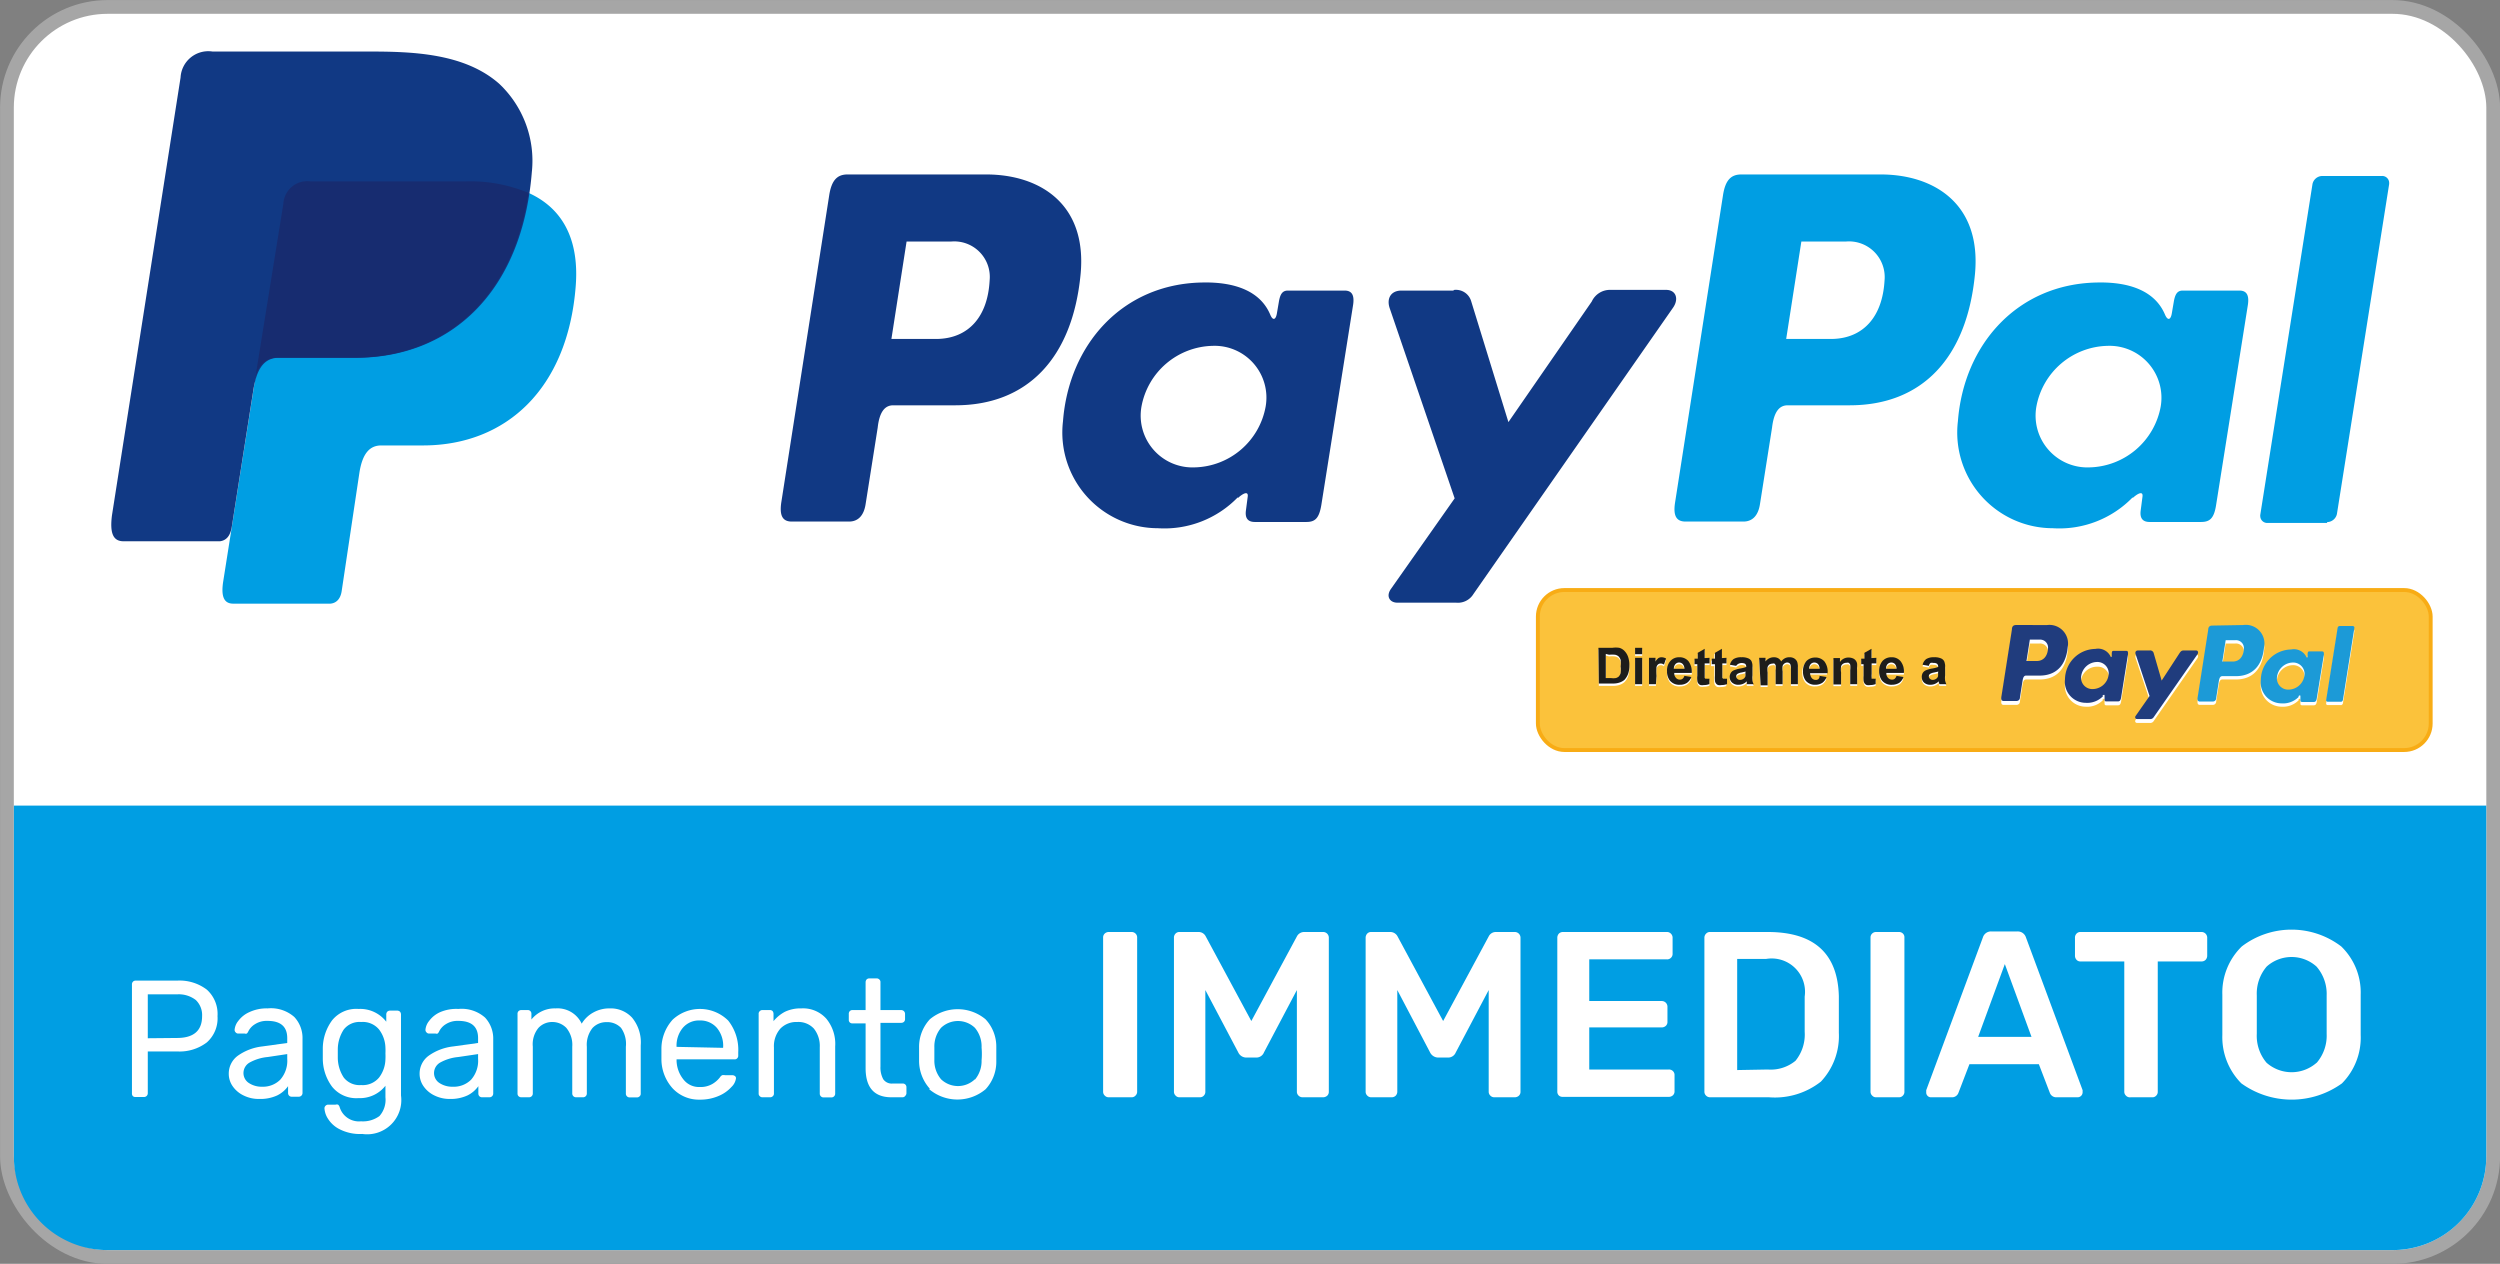 <svg xmlns="http://www.w3.org/2000/svg" viewBox="0 0 179.99 90.99"><rect x="0" y="0" width="179.99" height="90.99" fill="#808080" stroke="none"/><defs><style>.cls-1,.cls-6,.cls-8{fill:#fff;}.cls-1{stroke:#a6a6a6;stroke-width:0.99px;}.cls-1,.cls-7{stroke-miterlimit:10;}.cls-2,.cls-3{fill:#009ee3;}.cls-10,.cls-3,.cls-4,.cls-5,.cls-8,.cls-9{fill-rule:evenodd;}.cls-4{fill:#113984;}.cls-5{fill:#172c70;}.cls-7{fill:#fbc23b;stroke:#f8ac15;stroke-width:0.28px;}.cls-9{fill:#203c7d;}.cls-10{fill:#1c9ad7;}.cls-11{fill:#1d1d1b;}</style></defs><title>paypal-express-it</title><g id="bg"><rect class="cls-1" x="0.5" y="0.5" width="179" height="90" rx="7.25"/></g><g id="paypal-express"><path class="cls-2" d="M1,58H179a0,0,0,0,1,0,0V83.26A6.73,6.73,0,0,1,172.26,90H7.73A6.73,6.73,0,0,1,1,83.26V58a0,0,0,0,1,0,0Z"/><path class="cls-3" d="M22.31,13.07H33.52c6,0,8.28,3,7.93,7.52-.57,7.39-5,11.48-11,11.48h-3c-.81,0-1.36.54-1.58,2l-1.27,8.48c-.08.55-.37.87-.81.91h-7c-.66,0-.89-.5-.72-1.6l4.29-27.18A1.71,1.71,0,0,1,22.31,13.07Z" transform="translate(0 0)"/><path class="cls-4" d="M71,12.56c3.79,0,7.28,2.06,6.8,7.17-.58,6.07-3.84,9.44-9,9.45H64.31c-.64,0-1,.53-1.12,1.61l-.87,5.51c-.13.84-.56,1.25-1.19,1.25H57c-.66,0-.89-.43-.75-1.38l3.45-22.11c.17-1.09.58-1.5,1.32-1.5ZM64.18,24.4h3.39c2.13-.08,3.54-1.55,3.68-4.21a2.56,2.56,0,0,0-2.78-2.8h-3.2l-1.09,7ZM89.12,35.86c.38-.35.77-.53.71-.1l-.13,1c-.07.54.14.82.64.82h3.71c.62,0,.92-.25,1.08-1.22L97.41,22c.12-.72-.06-1.08-.6-1.08H92.73c-.37,0-.55.21-.65.77l-.15.88c-.08.46-.29.54-.48.08-.69-1.64-2.46-2.37-4.92-2.31-5.72.11-9.58,4.46-10,10a6.89,6.89,0,0,0,6.83,7.69,7.35,7.35,0,0,0,5.76-2.23h0ZM86,33.65a3.73,3.73,0,0,1-3.82-4.37,5.33,5.33,0,0,1,5.12-4.38,3.73,3.73,0,0,1,3.82,4.38A5.32,5.32,0,0,1,86,33.65Zm18.66-12.73h-3.76c-.77,0-1.09.58-.84,1.29l4.67,13.67-4.58,6.51c-.39.54-.09,1,.45,1h4.23a1.31,1.31,0,0,0,1.25-.62l14.36-20.6c.45-.63.24-1.3-.49-1.3h-4a1.44,1.44,0,0,0-1.35.84l-6,8.68-2.68-8.7a1.14,1.14,0,0,0-1.27-.81Z" transform="translate(0 0)"/><path class="cls-3" d="M135.4,12.56c3.78,0,7.27,2.06,6.79,7.17-.58,6.07-3.83,9.44-9,9.45h-4.48c-.65,0-1,.53-1.13,1.61l-.87,5.51c-.13.84-.56,1.25-1.19,1.25h-4.17c-.67,0-.9-.43-.75-1.38l3.45-22.12c.17-1.09.58-1.49,1.32-1.49ZM128.6,24.4H132c2.12-.08,3.53-1.55,3.68-4.21a2.57,2.57,0,0,0-2.79-2.8h-3.2l-1.09,7Zm24.94,11.46c.38-.35.77-.53.71-.1l-.13,1c-.07.54.14.82.64.82h3.71c.62,0,.93-.25,1.08-1.22L161.83,22c.12-.72-.06-1.08-.6-1.08h-4.08c-.36,0-.54.21-.64.77l-.15.88c-.08.46-.29.54-.49.08-.69-1.64-2.45-2.37-4.91-2.31-5.72.11-9.58,4.46-10,10a6.89,6.89,0,0,0,6.83,7.69,7.35,7.35,0,0,0,5.76-2.23h0Zm-3.11-2.21a3.73,3.73,0,0,1-3.82-4.37,5.33,5.33,0,0,1,5.12-4.38,3.74,3.74,0,0,1,3.83,4.38,5.34,5.34,0,0,1-5.13,4.37Zm17.11,4h-4.28a.5.5,0,0,1-.53-.48.38.38,0,0,1,0-.1l3.76-23.82a.73.73,0,0,1,.71-.58h4.28a.5.5,0,0,1,.53.48v.1L168.25,37a.74.74,0,0,1-.71.59Z" transform="translate(0 0)"/><path class="cls-4" d="M15.3,3.71H26.52c3.16,0,6.91.11,9.42,2.32a7.62,7.62,0,0,1,2.35,6.36C37.6,21,32.48,25.76,25.6,25.76H20.07c-.94,0-1.57.63-1.83,2.32l-1.55,9.83c-.1.64-.37,1-.86,1.06H8.9c-.76,0-1-.58-.84-1.86L13,5.58A2,2,0,0,1,15.3,3.71Z" transform="translate(0 0)"/><path class="cls-5" d="M18.4,27.08l2-12.41a1.72,1.72,0,0,1,1.95-1.61H33.52a10.81,10.81,0,0,1,4.53.83C36.93,21.52,32,25.75,25.54,25.75H20C19.27,25.75,18.73,26.13,18.4,27.08Z" transform="translate(0 0)"/><path class="cls-6" d="M9.57,78.92a.27.27,0,0,1-.07-.2V70.89a.28.28,0,0,1,.07-.21.26.26,0,0,1,.19-.08h3a3.24,3.24,0,0,1,2.13.65,2.35,2.35,0,0,1,.77,1.91,2.31,2.31,0,0,1-.77,1.89,3.24,3.24,0,0,1-2.13.65H10.64v3a.27.27,0,0,1-.28.28h-.6A.26.26,0,0,1,9.57,78.92Zm3.17-4.19c1.21,0,1.81-.53,1.81-1.57A1.5,1.5,0,0,0,14.1,72a2,2,0,0,0-1.36-.41h-2.1v3.16Z" transform="translate(0 0)"/><path class="cls-6" d="M17.56,78.88a2,2,0,0,1-.79-.65,1.56,1.56,0,0,1-.3-.92,1.59,1.59,0,0,1,.65-1.3,3.78,3.78,0,0,1,1.76-.67l1.8-.25v-.35c0-.82-.47-1.24-1.42-1.24a1.56,1.56,0,0,0-.89.23,1.28,1.28,0,0,0-.49.52.44.44,0,0,1-.11.16.21.21,0,0,1-.15,0h-.46a.22.22,0,0,1-.19-.08.25.25,0,0,1-.08-.18,1.16,1.16,0,0,1,.26-.64,2,2,0,0,1,.8-.64,2.93,2.93,0,0,1,1.32-.27,2.54,2.54,0,0,1,1.92.62,2.21,2.21,0,0,1,.59,1.56v3.9a.27.27,0,0,1-.28.28H21a.26.26,0,0,1-.19-.08.27.27,0,0,1-.07-.2V78.2a2.11,2.11,0,0,1-.77.66,2.89,2.89,0,0,1-1.3.26A2.44,2.44,0,0,1,17.56,78.88Zm2.62-1.15a2.06,2.06,0,0,0,.5-1.5v-.34l-1.4.21a3.33,3.33,0,0,0-1.31.4.87.87,0,0,0-.44.72.85.85,0,0,0,.4.76,1.67,1.67,0,0,0,.95.26A1.76,1.76,0,0,0,20.18,77.73Z" transform="translate(0 0)"/><path class="cls-6" d="M24.45,81.3a2.1,2.1,0,0,1-.84-.76,1.54,1.54,0,0,1-.25-.75.25.25,0,0,1,.08-.18.26.26,0,0,1,.2-.08h.52a.3.3,0,0,1,.18,0,.38.38,0,0,1,.12.2,1.45,1.45,0,0,0,1.53,1,2,2,0,0,0,1.33-.38A1.76,1.76,0,0,0,27.75,79v-.83a2.33,2.33,0,0,1-1.94.89,2.23,2.23,0,0,1-1.9-.82,3.41,3.41,0,0,1-.67-2.06v-.66a3.45,3.45,0,0,1,.67-2.06,2.23,2.23,0,0,1,1.9-.82,2.37,2.37,0,0,1,2,.92v-.51a.31.31,0,0,1,.07-.21.3.3,0,0,1,.2-.08h.52a.3.3,0,0,1,.2.08.31.31,0,0,1,.07.21v5.82a2.46,2.46,0,0,1-2.79,2.77A3.2,3.2,0,0,1,24.45,81.3Zm2.84-3.72a2.26,2.26,0,0,0,.46-1.32,4.14,4.14,0,0,0,0-.42,3.79,3.79,0,0,0,0-.4,2.26,2.26,0,0,0-.46-1.32A1.52,1.52,0,0,0,26,73.58a1.44,1.44,0,0,0-1.25.54,2.64,2.64,0,0,0-.43,1.41v.64a2.64,2.64,0,0,0,.43,1.41,1.44,1.44,0,0,0,1.25.54A1.52,1.52,0,0,0,27.29,77.58Z" transform="translate(0 0)"/><path class="cls-6" d="M31.3,78.88a2,2,0,0,1-.79-.65,1.56,1.56,0,0,1-.3-.92,1.59,1.59,0,0,1,.65-1.3,3.78,3.78,0,0,1,1.76-.67l1.8-.25v-.35c0-.82-.47-1.24-1.42-1.24a1.56,1.56,0,0,0-.89.23,1.28,1.28,0,0,0-.49.52.44.44,0,0,1-.11.16.21.21,0,0,1-.15,0H30.9a.22.22,0,0,1-.19-.08.25.25,0,0,1-.08-.18,1.16,1.16,0,0,1,.26-.64,2,2,0,0,1,.8-.64A2.93,2.93,0,0,1,33,72.64a2.54,2.54,0,0,1,1.92.62,2.21,2.21,0,0,1,.59,1.56v3.9a.27.27,0,0,1-.28.28h-.53a.26.26,0,0,1-.19-.08.27.27,0,0,1-.07-.2V78.2a2.11,2.11,0,0,1-.77.66,2.89,2.89,0,0,1-1.3.26A2.44,2.44,0,0,1,31.3,78.88Zm2.62-1.15a2.06,2.06,0,0,0,.5-1.5v-.34L33,76.1a3.33,3.33,0,0,0-1.31.4.87.87,0,0,0-.44.72.85.85,0,0,0,.4.76,1.67,1.67,0,0,0,.95.26A1.76,1.76,0,0,0,33.92,77.73Z" transform="translate(0 0)"/><path class="cls-6" d="M37.33,78.92a.27.27,0,0,1-.07-.2V73a.27.27,0,0,1,.07-.2.3.3,0,0,1,.2-.08H38a.26.26,0,0,1,.19.08.27.27,0,0,1,.07.2v.4a2.15,2.15,0,0,1,1.75-.8,1.92,1.92,0,0,1,1.87,1.1,2.2,2.2,0,0,1,.83-.8,2.36,2.36,0,0,1,1.19-.3,2.09,2.09,0,0,1,1.61.67,2.8,2.8,0,0,1,.62,2v3.46a.24.24,0,0,1-.08.2.26.26,0,0,1-.19.08h-.52a.27.27,0,0,1-.28-.28V75.36A2,2,0,0,0,44.71,74a1.37,1.37,0,0,0-1.05-.41,1.35,1.35,0,0,0-1,.42,1.94,1.94,0,0,0-.41,1.36v3.36A.27.27,0,0,1,42,79h-.52a.27.27,0,0,1-.28-.28V75.36A1.91,1.91,0,0,0,40.77,74a1.4,1.4,0,0,0-1-.42,1.35,1.35,0,0,0-1,.42,1.85,1.85,0,0,0-.41,1.35v3.37a.27.27,0,0,1-.28.28h-.53A.3.3,0,0,1,37.33,78.92Z" transform="translate(0 0)"/><path class="cls-6" d="M48.43,78.36a3.14,3.14,0,0,1-.81-2.08v-.81a3.13,3.13,0,0,1,.81-2.06,2.89,2.89,0,0,1,4,.07,3.39,3.39,0,0,1,.72,2.28V76a.25.25,0,0,1-.07.19.24.24,0,0,1-.2.08H48.71v.11a2.25,2.25,0,0,0,.49,1.33,1.41,1.41,0,0,0,1.17.55,1.69,1.69,0,0,0,.92-.22,1.91,1.91,0,0,0,.53-.46.52.52,0,0,1,.17-.17.51.51,0,0,1,.21,0h.52a.31.31,0,0,1,.19.06.19.19,0,0,1,.08.15,1.06,1.06,0,0,1-.33.64,2.58,2.58,0,0,1-.91.64,3.32,3.32,0,0,1-1.37.27A2.58,2.58,0,0,1,48.43,78.36Zm3.63-2.92v0A2,2,0,0,0,51.61,74a1.57,1.57,0,0,0-1.23-.53,1.52,1.52,0,0,0-1.22.53,2,2,0,0,0-.45,1.37v0Z" transform="translate(0 0)"/><path class="cls-6" d="M54.7,78.92a.24.24,0,0,1-.08-.2V73a.24.24,0,0,1,.08-.2.26.26,0,0,1,.19-.08h.52a.28.28,0,0,1,.21.07.33.33,0,0,1,.07.21v.52a2.67,2.67,0,0,1,.83-.68,2.61,2.61,0,0,1,1.18-.24,2.24,2.24,0,0,1,1.79.74,2.85,2.85,0,0,1,.64,2v3.39a.27.27,0,0,1-.28.28H59.3a.27.27,0,0,1-.28-.28V75.4a2,2,0,0,0-.42-1.34,1.51,1.51,0,0,0-1.2-.48,1.6,1.6,0,0,0-1.22.48,1.91,1.91,0,0,0-.46,1.34v3.32a.24.24,0,0,1-.08.2.26.26,0,0,1-.19.08h-.56A.26.26,0,0,1,54.7,78.92Z" transform="translate(0 0)"/><path class="cls-6" d="M62.32,76.9V73.68h-.94a.26.26,0,0,1-.2-.07.25.25,0,0,1-.07-.19V73a.27.27,0,0,1,.07-.2.26.26,0,0,1,.2-.08h.94v-2a.32.32,0,0,1,.07-.2.28.28,0,0,1,.2-.08h.53a.27.27,0,0,1,.19.08.24.24,0,0,1,.08.2v2h1.49a.3.3,0,0,1,.2.08.28.28,0,0,1,.08.2v.38a.26.26,0,0,1-.08.19.29.29,0,0,1-.2.07H63.39v3.14a1.77,1.77,0,0,0,.2.92.74.74,0,0,0,.68.31H65a.26.26,0,0,1,.19.08.27.27,0,0,1,.07.2v.39a.27.27,0,0,1-.07.2A.26.26,0,0,1,65,79h-.82Q62.32,79,62.32,76.9Z" transform="translate(0 0)"/><path class="cls-6" d="M66.94,78.38a3,3,0,0,1-.77-2v-1a2.91,2.91,0,0,1,.78-2,3.13,3.13,0,0,1,4,0,2.87,2.87,0,0,1,.78,2c0,.18,0,.35,0,.52s0,.34,0,.52a2.9,2.9,0,0,1-.77,2,3.15,3.15,0,0,1-4.06,0Zm3.25-.65a2.08,2.08,0,0,0,.48-1.39,5.3,5.3,0,0,0,0-.92A2.08,2.08,0,0,0,70.19,74a1.76,1.76,0,0,0-2.44,0,2.08,2.08,0,0,0-.48,1.39l0,.46,0,.46a2.08,2.08,0,0,0,.48,1.39,1.76,1.76,0,0,0,2.44,0Z" transform="translate(0 0)"/><path class="cls-6" d="M79.54,78.88a.38.38,0,0,1-.12-.29V67.51a.38.38,0,0,1,.12-.3.42.42,0,0,1,.29-.11h1.63a.4.4,0,0,1,.29.11.38.38,0,0,1,.12.3V78.59a.38.38,0,0,1-.12.29.37.37,0,0,1-.29.12H79.83A.38.38,0,0,1,79.54,78.88Z" transform="translate(0 0)"/><path class="cls-6" d="M84.64,78.88a.38.38,0,0,1-.12-.29V67.53a.41.41,0,0,1,.11-.31.37.37,0,0,1,.29-.12H86.3a.57.57,0,0,1,.51.32l3.28,6.09,3.28-6.09a.59.59,0,0,1,.51-.32h1.36a.41.41,0,0,1,.43.43V78.59a.38.38,0,0,1-.12.3.45.45,0,0,1-.31.11H93.78a.4.4,0,0,1-.29-.12.38.38,0,0,1-.12-.29V71.28L91,75.77a.59.59,0,0,1-.56.37h-.71a.64.64,0,0,1-.58-.37l-2.37-4.49v7.31a.38.38,0,0,1-.11.29.37.37,0,0,1-.29.12H84.92A.36.36,0,0,1,84.64,78.88Z" transform="translate(0 0)"/><path class="cls-6" d="M98.44,78.88a.38.38,0,0,1-.12-.29V67.53a.45.45,0,0,1,.11-.31.38.38,0,0,1,.3-.12h1.38a.59.59,0,0,1,.51.32l3.28,6.09,3.28-6.09a.57.57,0,0,1,.51-.32h1.36a.41.41,0,0,1,.3.12.41.41,0,0,1,.12.31V78.59a.38.38,0,0,1-.12.3.44.44,0,0,1-.3.11h-1.47a.38.38,0,0,1-.28-.12.38.38,0,0,1-.12-.29V71.28l-2.37,4.49a.59.59,0,0,1-.56.37h-.71a.66.66,0,0,1-.58-.37l-2.36-4.49v7.31a.42.42,0,0,1-.11.29.41.41,0,0,1-.3.12H98.73A.38.38,0,0,1,98.44,78.88Z" transform="translate(0 0)"/><path class="cls-6" d="M112.24,78.88a.38.38,0,0,1-.12-.29V67.53a.45.45,0,0,1,.11-.31.41.41,0,0,1,.3-.12H120a.39.39,0,0,1,.3.12.41.41,0,0,1,.12.31v1.13a.38.38,0,0,1-.12.3.39.39,0,0,1-.3.11h-5.58v3h5.21a.41.41,0,0,1,.42.42v1.07a.38.38,0,0,1-.12.3.44.44,0,0,1-.3.11h-5.21V77h5.72a.4.4,0,0,1,.3.11.38.38,0,0,1,.12.3v1.15a.38.38,0,0,1-.12.3.44.44,0,0,1-.3.11h-7.64A.4.4,0,0,1,112.24,78.88Z" transform="translate(0 0)"/><path class="cls-6" d="M122.83,78.88a.38.38,0,0,1-.12-.29V67.53a.41.41,0,0,1,.12-.31.37.37,0,0,1,.29-.12h4.15q5,0,5.12,4.62c0,.66,0,1.1,0,1.33s0,.65,0,1.31a4.79,4.79,0,0,1-1.29,3.51A5.36,5.36,0,0,1,127.36,79h-4.24A.4.4,0,0,1,122.83,78.88ZM127.27,77a2.8,2.8,0,0,0,2-.63,3,3,0,0,0,.66-2.09c0-.68,0-1.11,0-1.28s0-.6,0-1.25a2.4,2.4,0,0,0-2.78-2.71h-2.08v8Z" transform="translate(0 0)"/><path class="cls-6" d="M134.79,78.88a.38.38,0,0,1-.12-.29V67.51a.38.38,0,0,1,.12-.3.39.39,0,0,1,.28-.11h1.64a.4.4,0,0,1,.29.11.37.37,0,0,1,.11.3V78.59a.38.38,0,0,1-.11.29.37.37,0,0,1-.29.12h-1.64A.36.36,0,0,1,134.79,78.88Z" transform="translate(0 0)"/><path class="cls-6" d="M138.78,78.9a.34.34,0,0,1-.1-.26l0-.15,4.08-11a.61.61,0,0,1,.61-.43h1.87a.62.62,0,0,1,.62.43l4.08,11,0,.15a.36.36,0,0,1-.36.36h-1.51a.49.49,0,0,1-.49-.32l-.79-2.06h-5L141,78.68a.49.49,0,0,1-.49.32H139A.33.33,0,0,1,138.78,78.9Zm3.64-4.25h3.84l-1.92-5.24Z" transform="translate(0 0)"/><path class="cls-6" d="M153.06,78.88a.38.38,0,0,1-.12-.29V69.22h-3.15a.36.36,0,0,1-.28-.11.43.43,0,0,1-.12-.31V67.53a.41.41,0,0,1,.11-.31.37.37,0,0,1,.29-.12h8.69a.41.41,0,0,1,.43.43V68.8a.43.43,0,0,1-.12.31.41.41,0,0,1-.31.11h-3.13v9.37a.38.38,0,0,1-.11.29A.37.37,0,0,1,155,79h-1.6A.38.38,0,0,1,153.06,78.88Z" transform="translate(0 0)"/><path class="cls-6" d="M161.37,78A4.72,4.72,0,0,1,160,74.51c0-.33,0-.81,0-1.44s0-1.14,0-1.46a4.64,4.64,0,0,1,1.4-3.47,5.9,5.9,0,0,1,7.16,0,4.61,4.61,0,0,1,1.4,3.47c0,.65,0,1.14,0,1.46s0,.79,0,1.44A4.68,4.68,0,0,1,168.61,78a6.19,6.19,0,0,1-7.24,0Zm5.42-1.48a3,3,0,0,0,.72-2.09q0-1,0-1.38t0-1.38a3,3,0,0,0-.73-2.08,2.68,2.68,0,0,0-3.59,0,3,3,0,0,0-.71,2.08c0,.33,0,.79,0,1.38s0,1,0,1.38a3,3,0,0,0,.7,2.08,2.72,2.72,0,0,0,3.61,0Z" transform="translate(0 0)"/><rect class="cls-7" x="110.72" y="42.48" width="64.28" height="11.52" rx="1.91"/><path class="cls-8" d="M147.39,45.28a1.34,1.34,0,0,1,1.48,1.57c-.12,1.33-.83,2.06-2,2.07h-1c-.14,0-.21.11-.25.35l-.19,1.21c0,.18-.12.27-.26.27h-.91c-.15,0-.2-.1-.17-.3l.76-4.85c0-.24.12-.32.29-.32Zm-1.49,2.59h.74c.47,0,.78-.34.81-.92a.57.57,0,0,0-.61-.62h-.7l-.24,1.53Zm5.46,2.51c.08-.08.17-.12.16,0l0,.22c0,.12,0,.18.14.18h.81c.14,0,.2-.06.24-.27l.5-3.14c0-.16,0-.23-.14-.23h-.89c-.08,0-.12,0-.14.16l0,.2c0,.1-.07.12-.11,0a1,1,0,0,0-1.08-.5,2.22,2.22,0,0,0-2.18,2.19,1.51,1.51,0,0,0,1.49,1.69,1.58,1.58,0,0,0,1.26-.49Zm-.68-.49a.81.81,0,0,1-.84-1A1.17,1.17,0,0,1,151,48a.82.82,0,0,1,.84,1,1.17,1.17,0,0,1-1.12,1Zm4.09-2.78h-.83c-.17,0-.24.12-.18.28l1,3-1,1.43c-.09.12,0,.23.1.23h.92a.29.29,0,0,0,.28-.14l3.14-4.51c.1-.14.05-.29-.1-.29h-.88c-.15,0-.21.06-.3.19l-1.31,1.9-.58-1.91a.26.26,0,0,0-.28-.17Z" transform="translate(0 0)"/><path class="cls-9" d="M147.39,45a1.34,1.34,0,0,1,1.48,1.57c-.12,1.33-.83,2.06-2,2.07h-1c-.14,0-.21.11-.25.35l-.19,1.21c0,.18-.12.27-.26.27h-.91c-.15,0-.2-.1-.17-.3l.76-4.85c0-.23.12-.32.29-.32Zm-1.49,2.59h.74c.47,0,.78-.34.81-.92a.57.57,0,0,0-.61-.62h-.7l-.24,1.53Zm5.46,2.51c.08-.08.17-.12.16,0l0,.22c0,.12,0,.18.14.18h.81c.14,0,.2-.06.24-.27l.5-3.14c0-.16,0-.23-.14-.23h-.89c-.08,0-.12,0-.14.16l0,.2c0,.1-.07.12-.11,0a1,1,0,0,0-1.08-.5,2.22,2.22,0,0,0-2.18,2.19,1.51,1.51,0,0,0,1.49,1.69,1.58,1.58,0,0,0,1.26-.49Zm-.68-.49a.81.81,0,0,1-.84-.95,1.17,1.17,0,0,1,1.12-1,.82.82,0,0,1,.84,1,1.17,1.17,0,0,1-1.12.95Zm4.09-2.78h-.83c-.17,0-.24.12-.18.28l1,3-1,1.43c-.09.12,0,.23.1.23h.92a.29.29,0,0,0,.28-.14l3.14-4.51c.1-.14.05-.29-.1-.29h-.88c-.15,0-.21.06-.3.19L155.63,49,155.05,47a.26.26,0,0,0-.28-.17Z" transform="translate(0 0)"/><path class="cls-8" d="M161.5,45.28A1.34,1.34,0,0,1,163,46.85c-.12,1.33-.84,2.06-2,2.07h-1c-.14,0-.21.11-.25.35l-.19,1.21c0,.18-.12.27-.26.27h-.91c-.15,0-.2-.1-.17-.3L159,45.6c0-.24.12-.33.29-.33h2.19ZM160,47.87h.74c.47,0,.78-.34.81-.92a.57.57,0,0,0-.61-.62h-.7L160,47.87Zm5.46,2.51c.08-.08.17-.12.16,0l0,.22c0,.12,0,.18.14.18h.81c.13,0,.2-.06.23-.27l.51-3.14c0-.16,0-.23-.14-.23h-.89c-.08,0-.12,0-.14.16l0,.2c0,.1-.07.12-.11,0a1,1,0,0,0-1.08-.5,2.22,2.22,0,0,0-2.18,2.19,1.51,1.51,0,0,0,1.49,1.69,1.58,1.58,0,0,0,1.26-.49Zm-.68-.49a.81.81,0,0,1-.84-1,1.17,1.17,0,0,1,1.12-1,.82.82,0,0,1,.84,1,1.17,1.17,0,0,1-1.12,1Zm3.75.87h-.94a.11.11,0,0,1-.12-.1v0l.83-5.22a.16.16,0,0,1,.15-.13h.94a.13.13,0,0,1,.12.11v0l-.83,5.22a.17.17,0,0,1-.15.13Z" transform="translate(0 0)"/><path class="cls-10" d="M161.5,45A1.34,1.34,0,0,1,163,46.61c-.12,1.33-.84,2.06-2,2.07h-1c-.14,0-.21.11-.25.35l-.19,1.21c0,.18-.12.27-.26.27h-.91c-.15,0-.2-.1-.17-.3l.76-4.85c0-.24.12-.32.29-.32ZM160,47.63h.74c.47,0,.78-.34.81-.92a.57.57,0,0,0-.61-.62h-.7L160,47.63Zm5.46,2.51c.08-.08.17-.12.16,0l0,.22c0,.12,0,.18.14.18h.81c.13,0,.2-.06.23-.27l.51-3.14c0-.16,0-.23-.14-.23h-.89c-.08,0-.12,0-.14.16l0,.2c0,.1-.07.12-.11,0a1,1,0,0,0-1.08-.5,2.22,2.22,0,0,0-2.18,2.19,1.51,1.51,0,0,0,1.49,1.69,1.58,1.58,0,0,0,1.26-.49Zm-.68-.49a.81.81,0,0,1-.84-.95,1.17,1.17,0,0,1,1.12-1,.82.82,0,0,1,.84,1,1.17,1.17,0,0,1-1.12.95Zm3.75.87h-.94a.11.11,0,0,1-.12-.1v0l.83-5.22a.16.16,0,0,1,.15-.13h.94a.13.13,0,0,1,.12.11v0l-.83,5.22a.17.17,0,0,1-.15.13Z" transform="translate(0 0)"/><path class="cls-6" d="M115.08,46.76h1a1.71,1.71,0,0,1,.5.05.8.8,0,0,1,.39.24,1.17,1.17,0,0,1,.25.42,1.89,1.89,0,0,1,.09.62,1.84,1.84,0,0,1-.08.56,1.16,1.16,0,0,1-.28.46,1,1,0,0,1-.38.21,1.42,1.42,0,0,1-.46.06h-1Zm.53.44v1.74H116a1.17,1.17,0,0,0,.32,0,.51.51,0,0,0,.22-.11.63.63,0,0,0,.14-.25,2,2,0,0,0,0-.48,1.86,1.86,0,0,0,0-.47.66.66,0,0,0-.15-.25.53.53,0,0,0-.25-.12,2,2,0,0,0-.43,0Z" transform="translate(0 0)"/><path class="cls-6" d="M117.72,47.22v-.46h.51v.46Zm0,2.16v-1.9h.51v1.9Z" transform="translate(0 0)"/><path class="cls-6" d="M119.22,49.38h-.5v-1.9h.47v.27a.81.81,0,0,1,.21-.25.43.43,0,0,1,.22-.06.68.68,0,0,1,.33.09l-.15.44a.43.43,0,0,0-.24-.08.28.28,0,0,0-.18.06.34.34,0,0,0-.12.21,3.66,3.66,0,0,0,0,.63Z" transform="translate(0 0)"/><path class="cls-6" d="M121.27,48.78l.5.08a.89.89,0,0,1-.31.42.91.91,0,0,1-.52.14.86.86,0,0,1-.73-.32,1.05,1.05,0,0,1-.19-.66,1,1,0,0,1,.25-.74.82.82,0,0,1,.62-.26.83.83,0,0,1,.67.28,1.27,1.27,0,0,1,.24.85h-1.26a.48.48,0,0,0,.12.35.36.36,0,0,0,.29.13.29.29,0,0,0,.2-.07A.43.43,0,0,0,121.27,48.78Zm0-.51a.5.5,0,0,0-.12-.34.35.35,0,0,0-.26-.11.34.34,0,0,0-.27.12.49.49,0,0,0-.11.33Z" transform="translate(0 0)"/><path class="cls-6" d="M123.08,47.48v.4h-.35v.77c0,.15,0,.24,0,.27a.13.13,0,0,0,.05.06.11.11,0,0,0,.08,0,.76.76,0,0,0,.21,0l0,.39a1,1,0,0,1-.4.07.61.61,0,0,1-.24,0,.3.3,0,0,1-.16-.12.36.36,0,0,1-.07-.2,1.44,1.44,0,0,1,0-.35v-.83H122v-.4h.23V47.1l.5-.29v.67Z" transform="translate(0 0)"/><path class="cls-6" d="M124.3,47.48v.4H124v.77c0,.15,0,.24,0,.27L124,49a.11.11,0,0,0,.08,0,.76.76,0,0,0,.21,0l0,.39a1,1,0,0,1-.4.07.61.61,0,0,1-.24,0,.3.3,0,0,1-.16-.12.36.36,0,0,1-.07-.2,2.28,2.28,0,0,1,0-.35v-.83h-.23v-.4h.23V47.1l.5-.29v.67Z" transform="translate(0 0)"/><path class="cls-6" d="M125,48.06l-.45-.08a.71.71,0,0,1,.26-.41,1,1,0,0,1,.56-.13,1.11,1.11,0,0,1,.5.08.46.46,0,0,1,.23.2.94.94,0,0,1,.07.45v.58a1.58,1.58,0,0,0,0,.37.73.73,0,0,0,.09.26h-.5s0-.08,0-.15v-.06a.81.81,0,0,1-.59.25.65.65,0,0,1-.47-.16.53.53,0,0,1-.17-.4.57.57,0,0,1,.08-.29.46.46,0,0,1,.22-.19,2.2,2.2,0,0,1,.4-.12,2.65,2.65,0,0,0,.49-.12v0a.26.26,0,0,0-.08-.21.55.55,0,0,0-.48,0A.39.39,0,0,0,125,48.06Zm.68.41-.31.07a.81.81,0,0,0-.27.09.21.21,0,0,0-.1.18.22.22,0,0,0,.08.18.26.26,0,0,0,.2.08.45.45,0,0,0,.26-.09.33.33,0,0,0,.12-.17,1.1,1.1,0,0,0,0-.24Z" transform="translate(0 0)"/><path class="cls-6" d="M126.65,47.48h.46v.26a.75.75,0,0,1,.59-.3.63.63,0,0,1,.32.07.61.61,0,0,1,.22.23.83.83,0,0,1,.27-.23.67.67,0,0,1,.31-.07.63.63,0,0,1,.35.08.54.54,0,0,1,.22.25,1,1,0,0,1,.05.39v1.22h-.5V48.29a.87.87,0,0,0-.05-.36.25.25,0,0,0-.22-.11.32.32,0,0,0-.2.07.35.35,0,0,0-.13.18,1.36,1.36,0,0,0,0,.4v.91h-.5v-1a1.27,1.27,0,0,0,0-.36.36.36,0,0,0-.08-.12.25.25,0,0,0-.16,0,.42.42,0,0,0-.21.06.46.46,0,0,0-.13.18,1.28,1.28,0,0,0,0,.4v.92h-.5Z" transform="translate(0 0)"/><path class="cls-6" d="M131,48.78l.5.08a.82.82,0,0,1-.3.42.94.94,0,0,1-.52.14.85.85,0,0,1-.73-.32,1.05,1.05,0,0,1-.19-.66,1.08,1.08,0,0,1,.24-.74.86.86,0,0,1,.63-.26.85.85,0,0,1,.67.28,1.22,1.22,0,0,1,.23.85h-1.26a.58.58,0,0,0,.12.35.37.37,0,0,0,.29.13.27.27,0,0,0,.2-.07A.31.31,0,0,0,131,48.78Zm0-.51a.5.5,0,0,0-.11-.34.36.36,0,0,0-.26-.11.34.34,0,0,0-.27.12.49.49,0,0,0-.11.33Z" transform="translate(0 0)"/><path class="cls-6" d="M133.71,49.38h-.5v-1a1.6,1.6,0,0,0,0-.4.31.31,0,0,0-.11-.14.34.34,0,0,0-.17,0,.4.4,0,0,0-.24.07.33.33,0,0,0-.14.19,1.5,1.5,0,0,0,0,.44v.86H132v-1.9h.47v.28a.73.73,0,0,1,.62-.32.81.81,0,0,1,.31.06.46.46,0,0,1,.2.15.51.51,0,0,1,.1.21,1.46,1.46,0,0,1,0,.34Z" transform="translate(0 0)"/><path class="cls-6" d="M135.09,47.48v.4h-.34v.77a1.5,1.5,0,0,0,0,.27s0,0,0,.06a.14.14,0,0,0,.09,0,.8.8,0,0,0,.2,0l0,.39a1,1,0,0,1-.39.07.62.62,0,0,1-.25,0,.34.34,0,0,1-.16-.12.47.47,0,0,1-.07-.2,2.28,2.28,0,0,1,0-.35v-.83H134v-.4h.23V47.1l.51-.29v.67Z" transform="translate(0 0)"/><path class="cls-6" d="M136.54,48.78l.5.08a.82.82,0,0,1-.3.42,1,1,0,0,1-.52.14.87.87,0,0,1-.74-.32,1.12,1.12,0,0,1-.19-.66,1.08,1.08,0,0,1,.25-.74.84.84,0,0,1,.63-.26.81.81,0,0,1,.66.28,1.17,1.17,0,0,1,.24.85h-1.26a.48.48,0,0,0,.12.35.37.37,0,0,0,.29.13.27.27,0,0,0,.2-.07A.43.43,0,0,0,136.54,48.78Zm0-.51a.5.5,0,0,0-.11-.34.36.36,0,0,0-.26-.11.38.38,0,0,0-.28.12.48.48,0,0,0-.1.33Z" transform="translate(0 0)"/><path class="cls-6" d="M138.87,48.06l-.45-.08a.71.71,0,0,1,.26-.41,1,1,0,0,1,.56-.13,1.11,1.11,0,0,1,.5.08.46.46,0,0,1,.23.2.94.94,0,0,1,.07.45v.58a1.58,1.58,0,0,0,0,.37,1.61,1.61,0,0,0,.09.26h-.5l-.05-.15v-.06a.81.81,0,0,1-.59.25.65.65,0,0,1-.47-.16.52.52,0,0,1-.16-.4.57.57,0,0,1,.07-.29.51.51,0,0,1,.22-.19,2.2,2.2,0,0,1,.4-.12,2.45,2.45,0,0,0,.49-.12v0a.26.26,0,0,0-.08-.21.41.41,0,0,0-.27-.06.37.37,0,0,0-.2,0A.34.34,0,0,0,138.87,48.06Zm.68.41-.31.07a.81.81,0,0,0-.27.09.21.21,0,0,0-.1.18A.22.22,0,0,0,139,49a.28.28,0,0,0,.2.08.45.45,0,0,0,.26-.09.33.33,0,0,0,.12-.17,1.1,1.1,0,0,0,0-.24Z" transform="translate(0 0)"/><path class="cls-11" d="M115.08,46.64h1a1.71,1.71,0,0,1,.5,0,.8.8,0,0,1,.39.24,1.17,1.17,0,0,1,.25.42,1.89,1.89,0,0,1,.09.62,1.79,1.79,0,0,1-.08.56,1.28,1.28,0,0,1-.28.47,1.13,1.13,0,0,1-.38.2,1.42,1.42,0,0,1-.46.06h-1Zm.53.44v1.74H116a1.17,1.17,0,0,0,.32,0,.51.51,0,0,0,.22-.11.63.63,0,0,0,.14-.25,2,2,0,0,0,0-.48,1.86,1.86,0,0,0,0-.47.66.66,0,0,0-.15-.25.53.53,0,0,0-.25-.12,2,2,0,0,0-.43,0Z" transform="translate(0 0)"/><path class="cls-11" d="M117.72,47.1v-.46h.51v.46Zm0,2.16v-1.9h.51v1.9Z" transform="translate(0 0)"/><path class="cls-11" d="M119.22,49.26h-.5v-1.9h.47v.27a.81.81,0,0,1,.21-.25.43.43,0,0,1,.22-.06.68.68,0,0,1,.33.09l-.15.44a.43.43,0,0,0-.24-.08.28.28,0,0,0-.18.06.34.34,0,0,0-.12.21,3.66,3.66,0,0,0,0,.63Z" transform="translate(0 0)"/><path class="cls-11" d="M121.27,48.66l.5.08a.89.89,0,0,1-.31.42.91.91,0,0,1-.52.14.86.86,0,0,1-.73-.32,1.05,1.05,0,0,1-.19-.66,1,1,0,0,1,.25-.74.82.82,0,0,1,.62-.26.83.83,0,0,1,.67.28,1.27,1.27,0,0,1,.24.85h-1.26a.48.48,0,0,0,.12.35.36.36,0,0,0,.29.13.29.29,0,0,0,.2-.07A.43.43,0,0,0,121.27,48.66Zm0-.51a.5.5,0,0,0-.12-.34.35.35,0,0,0-.26-.11.34.34,0,0,0-.27.12.49.49,0,0,0-.11.33Z" transform="translate(0 0)"/><path class="cls-11" d="M123.08,47.36v.4h-.35v.77c0,.15,0,.24,0,.27a.13.13,0,0,0,.05.06.11.11,0,0,0,.08,0,.76.76,0,0,0,.21,0l0,.39a1,1,0,0,1-.4.07.61.61,0,0,1-.24,0,.3.3,0,0,1-.16-.12.36.36,0,0,1-.07-.2,1.44,1.44,0,0,1,0-.35v-.83H122v-.4h.23V47l.5-.29v.67Z" transform="translate(0 0)"/><path class="cls-11" d="M124.3,47.36v.4H124v.77c0,.15,0,.24,0,.27l.05.06a.11.11,0,0,0,.08,0,.76.76,0,0,0,.21,0l0,.39a1,1,0,0,1-.4.07.61.61,0,0,1-.24,0,.3.3,0,0,1-.16-.12.36.36,0,0,1-.07-.2,2.28,2.28,0,0,1,0-.35v-.83h-.23v-.4h.23V47l.5-.29v.67Z" transform="translate(0 0)"/><path class="cls-11" d="M125,47.94l-.45-.08a.71.71,0,0,1,.26-.41,1,1,0,0,1,.56-.13,1.11,1.11,0,0,1,.5.08.46.46,0,0,1,.23.2.94.94,0,0,1,.07.45v.58a1.58,1.58,0,0,0,0,.37.73.73,0,0,0,.09.26h-.5s0-.08,0-.15v-.06a.81.81,0,0,1-.59.25.65.65,0,0,1-.47-.16.53.53,0,0,1-.17-.4.57.57,0,0,1,.08-.29.46.46,0,0,1,.22-.19,2.2,2.2,0,0,1,.4-.12,2.65,2.65,0,0,0,.49-.12V48a.26.26,0,0,0-.08-.21.55.55,0,0,0-.48,0A.39.39,0,0,0,125,47.94Zm.68.41-.31.07a.81.81,0,0,0-.27.09.21.21,0,0,0-.1.18.22.22,0,0,0,.08.18.26.26,0,0,0,.2.08.45.45,0,0,0,.26-.09.33.33,0,0,0,.12-.17,1.1,1.1,0,0,0,0-.24Z" transform="translate(0 0)"/><path class="cls-11" d="M126.65,47.36h.46v.26a.75.75,0,0,1,.59-.3.63.63,0,0,1,.32.07.61.61,0,0,1,.22.23.83.83,0,0,1,.27-.23.67.67,0,0,1,.31-.07.63.63,0,0,1,.35.08.54.54,0,0,1,.22.25,1,1,0,0,1,.05.39v1.22h-.5V48.17a.87.87,0,0,0-.05-.36.25.25,0,0,0-.22-.11.32.32,0,0,0-.2.07.35.35,0,0,0-.13.18,1.36,1.36,0,0,0,0,.4v.91h-.5v-1a1.27,1.27,0,0,0,0-.36.36.36,0,0,0-.08-.12.25.25,0,0,0-.16,0,.42.42,0,0,0-.21.06.46.46,0,0,0-.13.18,1.28,1.28,0,0,0,0,.4v.92h-.5Z" transform="translate(0 0)"/><path class="cls-11" d="M131,48.66l.5.08a.82.82,0,0,1-.3.42.94.94,0,0,1-.52.14A.85.85,0,0,1,130,49a1.05,1.05,0,0,1-.19-.66,1.08,1.08,0,0,1,.24-.74.86.86,0,0,1,.63-.26.85.85,0,0,1,.67.28,1.22,1.22,0,0,1,.23.85h-1.26a.58.58,0,0,0,.12.35.37.37,0,0,0,.29.13.27.27,0,0,0,.2-.07A.31.31,0,0,0,131,48.66Zm0-.51a.5.5,0,0,0-.11-.34.36.36,0,0,0-.26-.11.34.34,0,0,0-.27.12.49.49,0,0,0-.11.33Z" transform="translate(0 0)"/><path class="cls-11" d="M133.71,49.26h-.5v-1a1.6,1.6,0,0,0,0-.4.31.31,0,0,0-.11-.14.34.34,0,0,0-.17,0,.4.4,0,0,0-.24.07.33.33,0,0,0-.14.19,1.5,1.5,0,0,0,0,.44v.86H132v-1.9h.47v.28a.73.73,0,0,1,.62-.32.81.81,0,0,1,.31.06.46.46,0,0,1,.2.15.51.51,0,0,1,.1.21,1.46,1.46,0,0,1,0,.34Z" transform="translate(0 0)"/><path class="cls-11" d="M135.09,47.36v.4h-.34v.77a1.5,1.5,0,0,0,0,.27s0,0,0,.06a.14.14,0,0,0,.09,0,.8.8,0,0,0,.2,0l0,.39a1,1,0,0,1-.39.07.62.62,0,0,1-.25,0,.34.34,0,0,1-.16-.12.47.47,0,0,1-.07-.2,2.28,2.28,0,0,1,0-.35v-.83H134v-.4h.23V47l.51-.29v.67Z" transform="translate(0 0)"/><path class="cls-11" d="M136.54,48.66l.5.08a.82.82,0,0,1-.3.42,1,1,0,0,1-.52.14.87.87,0,0,1-.74-.32,1.12,1.12,0,0,1-.19-.66,1.08,1.08,0,0,1,.25-.74.84.84,0,0,1,.63-.26.81.81,0,0,1,.66.28,1.17,1.17,0,0,1,.24.85h-1.26a.48.48,0,0,0,.12.35.37.37,0,0,0,.29.13.27.27,0,0,0,.2-.07A.43.43,0,0,0,136.54,48.66Zm0-.51a.5.5,0,0,0-.11-.34.36.36,0,0,0-.26-.11.38.38,0,0,0-.28.12.48.48,0,0,0-.1.33Z" transform="translate(0 0)"/><path class="cls-11" d="M138.87,47.94l-.45-.08a.71.71,0,0,1,.26-.41,1,1,0,0,1,.56-.13,1.11,1.11,0,0,1,.5.08.46.46,0,0,1,.23.2.94.94,0,0,1,.07.45v.58a1.58,1.58,0,0,0,0,.37,1.61,1.61,0,0,0,.09.26h-.5l-.05-.15v-.06a.81.81,0,0,1-.59.25.65.65,0,0,1-.47-.16.52.52,0,0,1-.16-.4.57.57,0,0,1,.07-.29.51.51,0,0,1,.22-.19,2.2,2.2,0,0,1,.4-.12,2.45,2.45,0,0,0,.49-.12V48a.26.26,0,0,0-.08-.21.41.41,0,0,0-.27-.06.37.37,0,0,0-.2,0A.34.34,0,0,0,138.87,47.94Zm.68.41-.31.07a.81.81,0,0,0-.27.09.21.21,0,0,0-.1.18.22.22,0,0,0,.08.18.28.28,0,0,0,.2.08.45.45,0,0,0,.26-.09.33.33,0,0,0,.12-.17,1.1,1.1,0,0,0,0-.24Z" transform="translate(0 0)"/></g></svg>